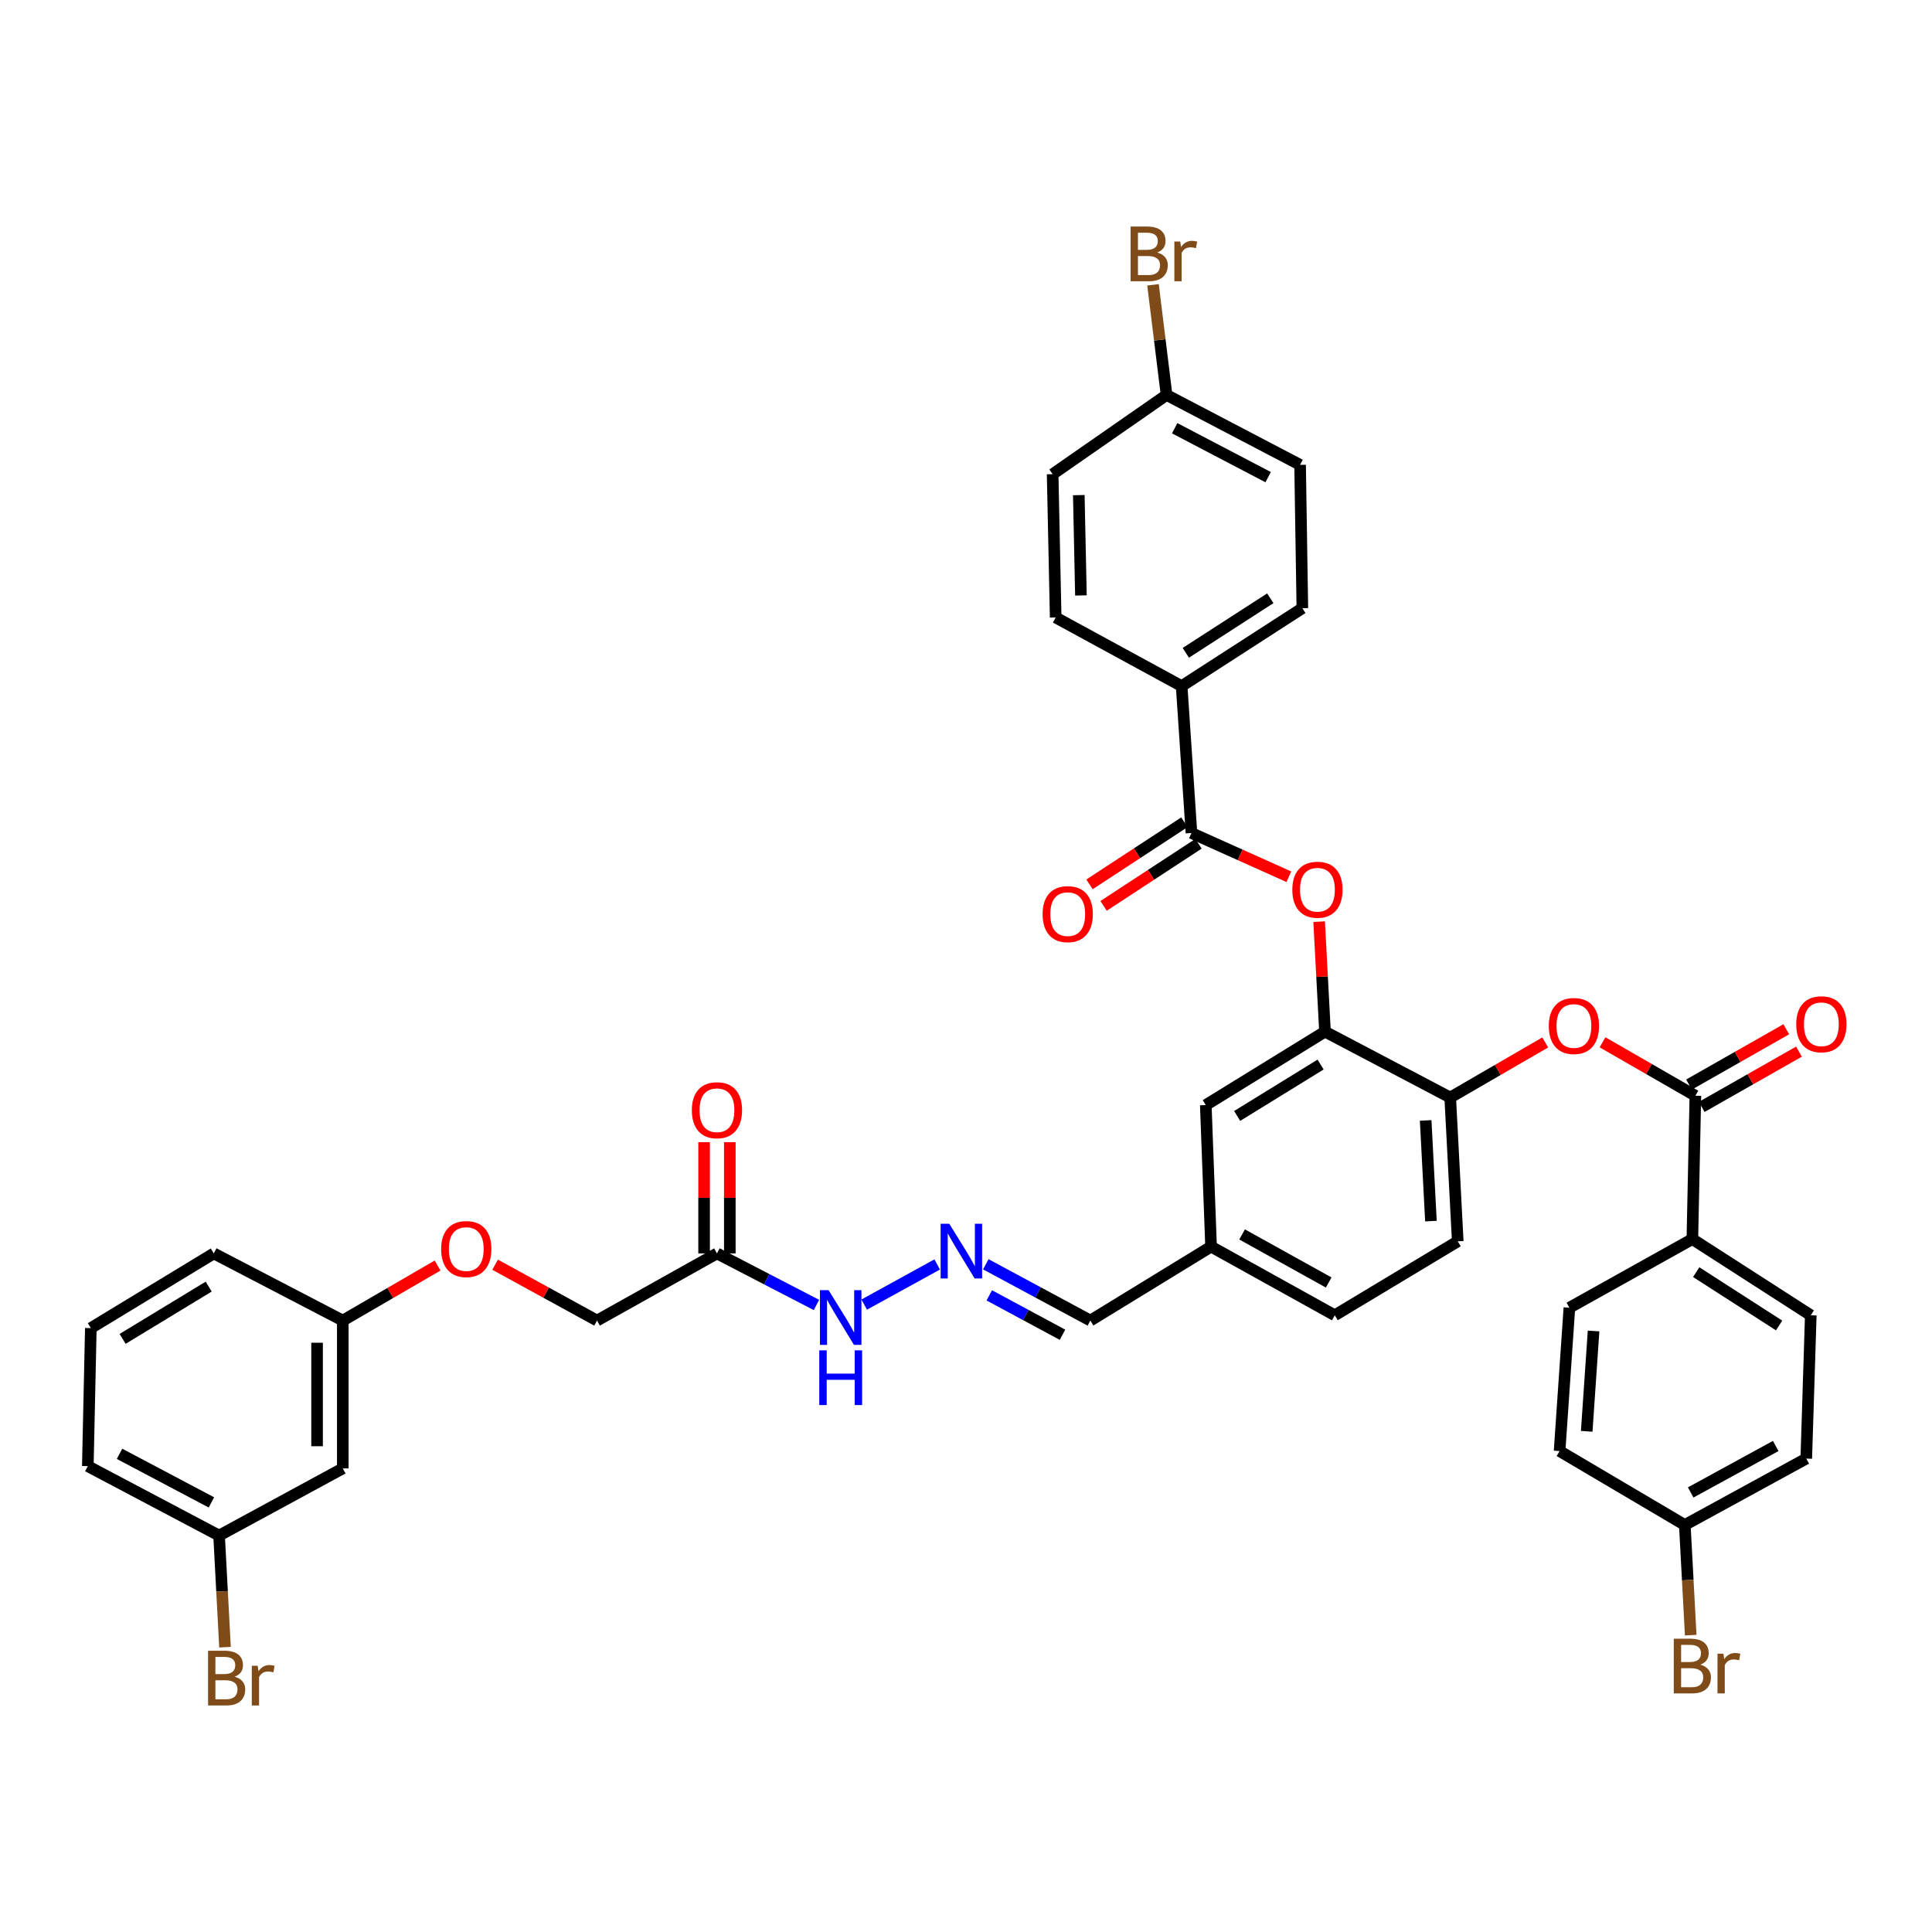 <?xml version='1.0' encoding='iso-8859-1'?>
<svg version='1.1' baseProfile='full'
              xmlns='http://www.w3.org/2000/svg'
                      xmlns:rdkit='http://www.rdkit.org/xml'
                      xmlns:xlink='http://www.w3.org/1999/xlink'
                  xml:space='preserve'
width='1000px' height='1000px' viewBox='0 0 1000 1000'>
<!-- END OF HEADER -->
<rect style='opacity:1.0;fill:#FFFFFF;stroke:none' width='1000' height='1000' x='0' y='0'> </rect>
<path class='bond-2' d='M 616.696,431.163 L 641.906,442.481' style='fill:none;fill-rule:evenodd;stroke:#000000;stroke-width:6px;stroke-linecap:butt;stroke-linejoin:miter;stroke-opacity:1' />
<path class='bond-2' d='M 641.906,442.481 L 667.116,453.799' style='fill:none;fill-rule:evenodd;stroke:#FF0000;stroke-width:6px;stroke-linecap:butt;stroke-linejoin:miter;stroke-opacity:1' />
<path class='bond-7' d='M 616.696,431.163 L 611.623,355.13' style='fill:none;fill-rule:evenodd;stroke:#000000;stroke-width:6px;stroke-linecap:butt;stroke-linejoin:miter;stroke-opacity:1' />
<path class='bond-12' d='M 613.052,425.594 L 588.486,441.667' style='fill:none;fill-rule:evenodd;stroke:#000000;stroke-width:6px;stroke-linecap:butt;stroke-linejoin:miter;stroke-opacity:1' />
<path class='bond-12' d='M 588.486,441.667 L 563.92,457.741' style='fill:none;fill-rule:evenodd;stroke:#FF0000;stroke-width:6px;stroke-linecap:butt;stroke-linejoin:miter;stroke-opacity:1' />
<path class='bond-12' d='M 620.34,436.732 L 595.774,452.806' style='fill:none;fill-rule:evenodd;stroke:#000000;stroke-width:6px;stroke-linecap:butt;stroke-linejoin:miter;stroke-opacity:1' />
<path class='bond-12' d='M 595.774,452.806 L 571.208,468.879' style='fill:none;fill-rule:evenodd;stroke:#FF0000;stroke-width:6px;stroke-linecap:butt;stroke-linejoin:miter;stroke-opacity:1' />
<path class='bond-0' d='M 877.523,567.151 L 853.494,553.323' style='fill:none;fill-rule:evenodd;stroke:#000000;stroke-width:6px;stroke-linecap:butt;stroke-linejoin:miter;stroke-opacity:1' />
<path class='bond-0' d='M 853.494,553.323 L 829.466,539.494' style='fill:none;fill-rule:evenodd;stroke:#FF0000;stroke-width:6px;stroke-linecap:butt;stroke-linejoin:miter;stroke-opacity:1' />
<path class='bond-8' d='M 877.523,567.151 L 875.962,641.35' style='fill:none;fill-rule:evenodd;stroke:#000000;stroke-width:6px;stroke-linecap:butt;stroke-linejoin:miter;stroke-opacity:1' />
<path class='bond-11' d='M 880.812,572.937 L 905.978,558.627' style='fill:none;fill-rule:evenodd;stroke:#000000;stroke-width:6px;stroke-linecap:butt;stroke-linejoin:miter;stroke-opacity:1' />
<path class='bond-11' d='M 905.978,558.627 L 931.144,544.318' style='fill:none;fill-rule:evenodd;stroke:#FF0000;stroke-width:6px;stroke-linecap:butt;stroke-linejoin:miter;stroke-opacity:1' />
<path class='bond-11' d='M 874.233,561.366 L 899.399,547.057' style='fill:none;fill-rule:evenodd;stroke:#000000;stroke-width:6px;stroke-linecap:butt;stroke-linejoin:miter;stroke-opacity:1' />
<path class='bond-11' d='M 899.399,547.057 L 924.564,532.747' style='fill:none;fill-rule:evenodd;stroke:#FF0000;stroke-width:6px;stroke-linecap:butt;stroke-linejoin:miter;stroke-opacity:1' />
<path class='bond-1' d='M 685.815,533.971 L 684.3,505.505' style='fill:none;fill-rule:evenodd;stroke:#000000;stroke-width:6px;stroke-linecap:butt;stroke-linejoin:miter;stroke-opacity:1' />
<path class='bond-1' d='M 684.3,505.505 L 682.786,477.039' style='fill:none;fill-rule:evenodd;stroke:#FF0000;stroke-width:6px;stroke-linecap:butt;stroke-linejoin:miter;stroke-opacity:1' />
<path class='bond-4' d='M 685.815,533.971 L 750.629,568.068' style='fill:none;fill-rule:evenodd;stroke:#000000;stroke-width:6px;stroke-linecap:butt;stroke-linejoin:miter;stroke-opacity:1' />
<path class='bond-10' d='M 685.815,533.971 L 624.113,571.98' style='fill:none;fill-rule:evenodd;stroke:#000000;stroke-width:6px;stroke-linecap:butt;stroke-linejoin:miter;stroke-opacity:1' />
<path class='bond-10' d='M 683.541,551.005 L 640.35,577.612' style='fill:none;fill-rule:evenodd;stroke:#000000;stroke-width:6px;stroke-linecap:butt;stroke-linejoin:miter;stroke-opacity:1' />
<path class='bond-3' d='M 799.803,539.574 L 775.216,553.821' style='fill:none;fill-rule:evenodd;stroke:#FF0000;stroke-width:6px;stroke-linecap:butt;stroke-linejoin:miter;stroke-opacity:1' />
<path class='bond-3' d='M 775.216,553.821 L 750.629,568.068' style='fill:none;fill-rule:evenodd;stroke:#000000;stroke-width:6px;stroke-linecap:butt;stroke-linejoin:miter;stroke-opacity:1' />
<path class='bond-15' d='M 750.629,568.068 L 754.526,642.511' style='fill:none;fill-rule:evenodd;stroke:#000000;stroke-width:6px;stroke-linecap:butt;stroke-linejoin:miter;stroke-opacity:1' />
<path class='bond-15' d='M 737.922,579.931 L 740.65,632.04' style='fill:none;fill-rule:evenodd;stroke:#000000;stroke-width:6px;stroke-linecap:butt;stroke-linejoin:miter;stroke-opacity:1' />
<path class='bond-5' d='M 371.096,648.767 L 396.847,662.108' style='fill:none;fill-rule:evenodd;stroke:#000000;stroke-width:6px;stroke-linecap:butt;stroke-linejoin:miter;stroke-opacity:1' />
<path class='bond-5' d='M 396.847,662.108 L 422.598,675.449' style='fill:none;fill-rule:evenodd;stroke:#0000FF;stroke-width:6px;stroke-linecap:butt;stroke-linejoin:miter;stroke-opacity:1' />
<path class='bond-13' d='M 377.751,648.767 L 377.751,619.975' style='fill:none;fill-rule:evenodd;stroke:#000000;stroke-width:6px;stroke-linecap:butt;stroke-linejoin:miter;stroke-opacity:1' />
<path class='bond-13' d='M 377.751,619.975 L 377.751,591.183' style='fill:none;fill-rule:evenodd;stroke:#FF0000;stroke-width:6px;stroke-linecap:butt;stroke-linejoin:miter;stroke-opacity:1' />
<path class='bond-13' d='M 364.44,648.767 L 364.44,619.975' style='fill:none;fill-rule:evenodd;stroke:#000000;stroke-width:6px;stroke-linecap:butt;stroke-linejoin:miter;stroke-opacity:1' />
<path class='bond-13' d='M 364.44,619.975 L 364.44,591.183' style='fill:none;fill-rule:evenodd;stroke:#FF0000;stroke-width:6px;stroke-linecap:butt;stroke-linejoin:miter;stroke-opacity:1' />
<path class='bond-20' d='M 371.096,648.767 L 309.017,683.522' style='fill:none;fill-rule:evenodd;stroke:#000000;stroke-width:6px;stroke-linecap:butt;stroke-linejoin:miter;stroke-opacity:1' />
<path class='bond-6' d='M 510.247,654.386 L 537.309,668.954' style='fill:none;fill-rule:evenodd;stroke:#0000FF;stroke-width:6px;stroke-linecap:butt;stroke-linejoin:miter;stroke-opacity:1' />
<path class='bond-6' d='M 537.309,668.954 L 564.371,683.522' style='fill:none;fill-rule:evenodd;stroke:#000000;stroke-width:6px;stroke-linecap:butt;stroke-linejoin:miter;stroke-opacity:1' />
<path class='bond-6' d='M 512.057,670.476 L 531,680.674' style='fill:none;fill-rule:evenodd;stroke:#0000FF;stroke-width:6px;stroke-linecap:butt;stroke-linejoin:miter;stroke-opacity:1' />
<path class='bond-6' d='M 531,680.674 L 549.943,690.872' style='fill:none;fill-rule:evenodd;stroke:#000000;stroke-width:6px;stroke-linecap:butt;stroke-linejoin:miter;stroke-opacity:1' />
<path class='bond-9' d='M 485.089,654.472 L 447.306,675.255' style='fill:none;fill-rule:evenodd;stroke:#0000FF;stroke-width:6px;stroke-linecap:butt;stroke-linejoin:miter;stroke-opacity:1' />
<path class='bond-16' d='M 611.623,355.13 L 674.094,314.799' style='fill:none;fill-rule:evenodd;stroke:#000000;stroke-width:6px;stroke-linecap:butt;stroke-linejoin:miter;stroke-opacity:1' />
<path class='bond-16' d='M 613.775,337.898 L 657.504,309.666' style='fill:none;fill-rule:evenodd;stroke:#000000;stroke-width:6px;stroke-linecap:butt;stroke-linejoin:miter;stroke-opacity:1' />
<path class='bond-19' d='M 611.623,355.13 L 546.417,319.606' style='fill:none;fill-rule:evenodd;stroke:#000000;stroke-width:6px;stroke-linecap:butt;stroke-linejoin:miter;stroke-opacity:1' />
<path class='bond-17' d='M 875.962,641.35 L 937.257,680.786' style='fill:none;fill-rule:evenodd;stroke:#000000;stroke-width:6px;stroke-linecap:butt;stroke-linejoin:miter;stroke-opacity:1' />
<path class='bond-17' d='M 877.955,658.459 L 920.861,686.064' style='fill:none;fill-rule:evenodd;stroke:#000000;stroke-width:6px;stroke-linecap:butt;stroke-linejoin:miter;stroke-opacity:1' />
<path class='bond-18' d='M 875.962,641.35 L 812.316,676.874' style='fill:none;fill-rule:evenodd;stroke:#000000;stroke-width:6px;stroke-linecap:butt;stroke-linejoin:miter;stroke-opacity:1' />
<path class='bond-23' d='M 624.113,571.98 L 626.849,645.247' style='fill:none;fill-rule:evenodd;stroke:#000000;stroke-width:6px;stroke-linecap:butt;stroke-linejoin:miter;stroke-opacity:1' />
<path class='bond-14' d='M 177.428,760.043 L 177.428,683.522' style='fill:none;fill-rule:evenodd;stroke:#000000;stroke-width:6px;stroke-linecap:butt;stroke-linejoin:miter;stroke-opacity:1' />
<path class='bond-14' d='M 164.118,748.564 L 164.118,695' style='fill:none;fill-rule:evenodd;stroke:#000000;stroke-width:6px;stroke-linecap:butt;stroke-linejoin:miter;stroke-opacity:1' />
<path class='bond-25' d='M 177.428,760.043 L 113.397,794.798' style='fill:none;fill-rule:evenodd;stroke:#000000;stroke-width:6px;stroke-linecap:butt;stroke-linejoin:miter;stroke-opacity:1' />
<path class='bond-40' d='M 754.526,642.511 L 690.873,680.786' style='fill:none;fill-rule:evenodd;stroke:#000000;stroke-width:6px;stroke-linecap:butt;stroke-linejoin:miter;stroke-opacity:1' />
<path class='bond-32' d='M 674.094,314.799 L 672.926,240.608' style='fill:none;fill-rule:evenodd;stroke:#000000;stroke-width:6px;stroke-linecap:butt;stroke-linejoin:miter;stroke-opacity:1' />
<path class='bond-29' d='M 937.257,680.786 L 934.92,754.962' style='fill:none;fill-rule:evenodd;stroke:#000000;stroke-width:6px;stroke-linecap:butt;stroke-linejoin:miter;stroke-opacity:1' />
<path class='bond-31' d='M 812.316,676.874 L 807.236,751.065' style='fill:none;fill-rule:evenodd;stroke:#000000;stroke-width:6px;stroke-linecap:butt;stroke-linejoin:miter;stroke-opacity:1' />
<path class='bond-31' d='M 824.833,688.912 L 821.277,740.846' style='fill:none;fill-rule:evenodd;stroke:#000000;stroke-width:6px;stroke-linecap:butt;stroke-linejoin:miter;stroke-opacity:1' />
<path class='bond-30' d='M 546.417,319.606 L 544.842,245.43' style='fill:none;fill-rule:evenodd;stroke:#000000;stroke-width:6px;stroke-linecap:butt;stroke-linejoin:miter;stroke-opacity:1' />
<path class='bond-30' d='M 559.488,308.197 L 558.386,256.273' style='fill:none;fill-rule:evenodd;stroke:#000000;stroke-width:6px;stroke-linecap:butt;stroke-linejoin:miter;stroke-opacity:1' />
<path class='bond-22' d='M 309.017,683.522 L 282.643,669.064' style='fill:none;fill-rule:evenodd;stroke:#000000;stroke-width:6px;stroke-linecap:butt;stroke-linejoin:miter;stroke-opacity:1' />
<path class='bond-22' d='M 282.643,669.064 L 256.27,654.607' style='fill:none;fill-rule:evenodd;stroke:#FF0000;stroke-width:6px;stroke-linecap:butt;stroke-linejoin:miter;stroke-opacity:1' />
<path class='bond-21' d='M 564.371,683.522 L 626.849,645.247' style='fill:none;fill-rule:evenodd;stroke:#000000;stroke-width:6px;stroke-linecap:butt;stroke-linejoin:miter;stroke-opacity:1' />
<path class='bond-24' d='M 226.493,655.041 L 201.961,669.282' style='fill:none;fill-rule:evenodd;stroke:#FF0000;stroke-width:6px;stroke-linecap:butt;stroke-linejoin:miter;stroke-opacity:1' />
<path class='bond-24' d='M 201.961,669.282 L 177.428,683.522' style='fill:none;fill-rule:evenodd;stroke:#000000;stroke-width:6px;stroke-linecap:butt;stroke-linejoin:miter;stroke-opacity:1' />
<path class='bond-28' d='M 626.849,645.247 L 690.873,680.786' style='fill:none;fill-rule:evenodd;stroke:#000000;stroke-width:6px;stroke-linecap:butt;stroke-linejoin:miter;stroke-opacity:1' />
<path class='bond-28' d='M 642.913,638.94 L 687.729,663.817' style='fill:none;fill-rule:evenodd;stroke:#000000;stroke-width:6px;stroke-linecap:butt;stroke-linejoin:miter;stroke-opacity:1' />
<path class='bond-37' d='M 177.428,683.522 L 110.661,648.767' style='fill:none;fill-rule:evenodd;stroke:#000000;stroke-width:6px;stroke-linecap:butt;stroke-linejoin:miter;stroke-opacity:1' />
<path class='bond-33' d='M 113.397,794.798 L 114.929,823.686' style='fill:none;fill-rule:evenodd;stroke:#000000;stroke-width:6px;stroke-linecap:butt;stroke-linejoin:miter;stroke-opacity:1' />
<path class='bond-33' d='M 114.929,823.686 L 116.46,852.575' style='fill:none;fill-rule:evenodd;stroke:#7F4C19;stroke-width:6px;stroke-linecap:butt;stroke-linejoin:miter;stroke-opacity:1' />
<path class='bond-42' d='M 113.397,794.798 L 45.455,758.874' style='fill:none;fill-rule:evenodd;stroke:#000000;stroke-width:6px;stroke-linecap:butt;stroke-linejoin:miter;stroke-opacity:1' />
<path class='bond-42' d='M 109.427,777.642 L 61.867,752.496' style='fill:none;fill-rule:evenodd;stroke:#000000;stroke-width:6px;stroke-linecap:butt;stroke-linejoin:miter;stroke-opacity:1' />
<path class='bond-26' d='M 603.815,204.433 L 544.842,245.43' style='fill:none;fill-rule:evenodd;stroke:#000000;stroke-width:6px;stroke-linecap:butt;stroke-linejoin:miter;stroke-opacity:1' />
<path class='bond-34' d='M 603.815,204.433 L 600.304,175.925' style='fill:none;fill-rule:evenodd;stroke:#000000;stroke-width:6px;stroke-linecap:butt;stroke-linejoin:miter;stroke-opacity:1' />
<path class='bond-34' d='M 600.304,175.925 L 596.793,147.417' style='fill:none;fill-rule:evenodd;stroke:#7F4C19;stroke-width:6px;stroke-linecap:butt;stroke-linejoin:miter;stroke-opacity:1' />
<path class='bond-39' d='M 603.815,204.433 L 672.926,240.608' style='fill:none;fill-rule:evenodd;stroke:#000000;stroke-width:6px;stroke-linecap:butt;stroke-linejoin:miter;stroke-opacity:1' />
<path class='bond-39' d='M 608.009,221.652 L 656.386,246.975' style='fill:none;fill-rule:evenodd;stroke:#000000;stroke-width:6px;stroke-linecap:butt;stroke-linejoin:miter;stroke-opacity:1' />
<path class='bond-27' d='M 872.051,789.326 L 807.236,751.065' style='fill:none;fill-rule:evenodd;stroke:#000000;stroke-width:6px;stroke-linecap:butt;stroke-linejoin:miter;stroke-opacity:1' />
<path class='bond-35' d='M 872.051,789.326 L 873.578,817.839' style='fill:none;fill-rule:evenodd;stroke:#000000;stroke-width:6px;stroke-linecap:butt;stroke-linejoin:miter;stroke-opacity:1' />
<path class='bond-35' d='M 873.578,817.839 L 875.106,846.353' style='fill:none;fill-rule:evenodd;stroke:#7F4C19;stroke-width:6px;stroke-linecap:butt;stroke-linejoin:miter;stroke-opacity:1' />
<path class='bond-41' d='M 872.051,789.326 L 934.92,754.962' style='fill:none;fill-rule:evenodd;stroke:#000000;stroke-width:6px;stroke-linecap:butt;stroke-linejoin:miter;stroke-opacity:1' />
<path class='bond-41' d='M 875.097,772.491 L 919.106,748.437' style='fill:none;fill-rule:evenodd;stroke:#000000;stroke-width:6px;stroke-linecap:butt;stroke-linejoin:miter;stroke-opacity:1' />
<path class='bond-36' d='M 47.015,687.419 L 110.661,648.767' style='fill:none;fill-rule:evenodd;stroke:#000000;stroke-width:6px;stroke-linecap:butt;stroke-linejoin:miter;stroke-opacity:1' />
<path class='bond-36' d='M 63.471,692.998 L 108.023,665.942' style='fill:none;fill-rule:evenodd;stroke:#000000;stroke-width:6px;stroke-linecap:butt;stroke-linejoin:miter;stroke-opacity:1' />
<path class='bond-38' d='M 47.015,687.419 L 45.455,758.874' style='fill:none;fill-rule:evenodd;stroke:#000000;stroke-width:6px;stroke-linecap:butt;stroke-linejoin:miter;stroke-opacity:1' />
<path  class='atom-3' d='M 668.903 460.518
Q 668.903 453.718, 672.263 449.918
Q 675.623 446.118, 681.903 446.118
Q 688.183 446.118, 691.543 449.918
Q 694.903 453.718, 694.903 460.518
Q 694.903 467.398, 691.503 471.318
Q 688.103 475.198, 681.903 475.198
Q 675.663 475.198, 672.263 471.318
Q 668.903 467.438, 668.903 460.518
M 681.903 471.998
Q 686.223 471.998, 688.543 469.118
Q 690.903 466.198, 690.903 460.518
Q 690.903 454.958, 688.543 452.158
Q 686.223 449.318, 681.903 449.318
Q 677.583 449.318, 675.223 452.118
Q 672.903 454.918, 672.903 460.518
Q 672.903 466.238, 675.223 469.118
Q 677.583 471.998, 681.903 471.998
' fill='#FF0000'/>
<path  class='atom-4' d='M 801.653 531.049
Q 801.653 524.249, 805.013 520.449
Q 808.373 516.649, 814.653 516.649
Q 820.933 516.649, 824.293 520.449
Q 827.653 524.249, 827.653 531.049
Q 827.653 537.929, 824.253 541.849
Q 820.853 545.729, 814.653 545.729
Q 808.413 545.729, 805.013 541.849
Q 801.653 537.969, 801.653 531.049
M 814.653 542.529
Q 818.973 542.529, 821.293 539.649
Q 823.653 536.729, 823.653 531.049
Q 823.653 525.489, 821.293 522.689
Q 818.973 519.849, 814.653 519.849
Q 810.333 519.849, 807.973 522.649
Q 805.653 525.449, 805.653 531.049
Q 805.653 536.769, 807.973 539.649
Q 810.333 542.529, 814.653 542.529
' fill='#FF0000'/>
<path  class='atom-7' d='M 491.352 633.424
L 500.632 648.424
Q 501.552 649.904, 503.032 652.584
Q 504.512 655.264, 504.592 655.424
L 504.592 633.424
L 508.352 633.424
L 508.352 661.744
L 504.472 661.744
L 494.512 645.344
Q 493.352 643.424, 492.112 641.224
Q 490.912 639.024, 490.552 638.344
L 490.552 661.744
L 486.872 661.744
L 486.872 633.424
L 491.352 633.424
' fill='#0000FF'/>
<path  class='atom-10' d='M 428.881 667.787
L 438.161 682.787
Q 439.081 684.267, 440.561 686.947
Q 442.041 689.627, 442.121 689.787
L 442.121 667.787
L 445.881 667.787
L 445.881 696.107
L 442.001 696.107
L 432.041 679.707
Q 430.881 677.787, 429.641 675.587
Q 428.441 673.387, 428.081 672.707
L 428.081 696.107
L 424.401 696.107
L 424.401 667.787
L 428.881 667.787
' fill='#0000FF'/>
<path  class='atom-10' d='M 424.061 698.939
L 427.901 698.939
L 427.901 710.979
L 442.381 710.979
L 442.381 698.939
L 446.221 698.939
L 446.221 727.259
L 442.381 727.259
L 442.381 714.179
L 427.901 714.179
L 427.901 727.259
L 424.061 727.259
L 424.061 698.939
' fill='#0000FF'/>
<path  class='atom-12' d='M 929.729 530.154
Q 929.729 523.354, 933.089 519.554
Q 936.449 515.754, 942.729 515.754
Q 949.009 515.754, 952.369 519.554
Q 955.729 523.354, 955.729 530.154
Q 955.729 537.034, 952.329 540.954
Q 948.929 544.834, 942.729 544.834
Q 936.489 544.834, 933.089 540.954
Q 929.729 537.074, 929.729 530.154
M 942.729 541.634
Q 947.049 541.634, 949.369 538.754
Q 951.729 535.834, 951.729 530.154
Q 951.729 524.594, 949.369 521.794
Q 947.049 518.954, 942.729 518.954
Q 938.409 518.954, 936.049 521.754
Q 933.729 524.554, 933.729 530.154
Q 933.729 535.874, 936.049 538.754
Q 938.409 541.634, 942.729 541.634
' fill='#FF0000'/>
<path  class='atom-13' d='M 539.651 473.148
Q 539.651 466.348, 543.011 462.548
Q 546.371 458.748, 552.651 458.748
Q 558.931 458.748, 562.291 462.548
Q 565.651 466.348, 565.651 473.148
Q 565.651 480.028, 562.251 483.948
Q 558.851 487.828, 552.651 487.828
Q 546.411 487.828, 543.011 483.948
Q 539.651 480.068, 539.651 473.148
M 552.651 484.628
Q 556.971 484.628, 559.291 481.748
Q 561.651 478.828, 561.651 473.148
Q 561.651 467.588, 559.291 464.788
Q 556.971 461.948, 552.651 461.948
Q 548.331 461.948, 545.971 464.748
Q 543.651 467.548, 543.651 473.148
Q 543.651 478.868, 545.971 481.748
Q 548.331 484.628, 552.651 484.628
' fill='#FF0000'/>
<path  class='atom-14' d='M 358.096 574.648
Q 358.096 567.848, 361.456 564.048
Q 364.816 560.248, 371.096 560.248
Q 377.376 560.248, 380.736 564.048
Q 384.096 567.848, 384.096 574.648
Q 384.096 581.528, 380.696 585.448
Q 377.296 589.328, 371.096 589.328
Q 364.856 589.328, 361.456 585.448
Q 358.096 581.568, 358.096 574.648
M 371.096 586.128
Q 375.416 586.128, 377.736 583.248
Q 380.096 580.328, 380.096 574.648
Q 380.096 569.088, 377.736 566.288
Q 375.416 563.448, 371.096 563.448
Q 366.776 563.448, 364.416 566.248
Q 362.096 569.048, 362.096 574.648
Q 362.096 580.368, 364.416 583.248
Q 366.776 586.128, 371.096 586.128
' fill='#FF0000'/>
<path  class='atom-23' d='M 228.341 646.503
Q 228.341 639.703, 231.701 635.903
Q 235.061 632.103, 241.341 632.103
Q 247.621 632.103, 250.981 635.903
Q 254.341 639.703, 254.341 646.503
Q 254.341 653.383, 250.941 657.303
Q 247.541 661.183, 241.341 661.183
Q 235.101 661.183, 231.701 657.303
Q 228.341 653.423, 228.341 646.503
M 241.341 657.983
Q 245.661 657.983, 247.981 655.103
Q 250.341 652.183, 250.341 646.503
Q 250.341 640.943, 247.981 638.143
Q 245.661 635.303, 241.341 635.303
Q 237.021 635.303, 234.661 638.103
Q 232.341 640.903, 232.341 646.503
Q 232.341 652.223, 234.661 655.103
Q 237.021 657.983, 241.341 657.983
' fill='#FF0000'/>
<path  class='atom-34' d='M 121.449 867.862
Q 124.169 868.622, 125.529 870.302
Q 126.929 871.942, 126.929 874.382
Q 126.929 878.302, 124.409 880.542
Q 121.929 882.742, 117.209 882.742
L 107.689 882.742
L 107.689 854.422
L 116.049 854.422
Q 120.889 854.422, 123.329 856.382
Q 125.769 858.342, 125.769 861.942
Q 125.769 866.222, 121.449 867.862
M 111.489 857.622
L 111.489 866.502
L 116.049 866.502
Q 118.849 866.502, 120.289 865.382
Q 121.769 864.222, 121.769 861.942
Q 121.769 857.622, 116.049 857.622
L 111.489 857.622
M 117.209 879.542
Q 119.969 879.542, 121.449 878.222
Q 122.929 876.902, 122.929 874.382
Q 122.929 872.062, 121.289 870.902
Q 119.689 869.702, 116.609 869.702
L 111.489 869.702
L 111.489 879.542
L 117.209 879.542
' fill='#7F4C19'/>
<path  class='atom-34' d='M 133.369 862.182
L 133.809 865.022
Q 135.969 861.822, 139.489 861.822
Q 140.609 861.822, 142.129 862.222
L 141.529 865.582
Q 139.809 865.182, 138.849 865.182
Q 137.169 865.182, 136.049 865.862
Q 134.969 866.502, 134.089 868.062
L 134.089 882.742
L 130.329 882.742
L 130.329 862.182
L 133.369 862.182
' fill='#7F4C19'/>
<path  class='atom-35' d='M 598.963 130.698
Q 601.683 131.458, 603.043 133.138
Q 604.443 134.778, 604.443 137.218
Q 604.443 141.138, 601.923 143.378
Q 599.443 145.578, 594.723 145.578
L 585.203 145.578
L 585.203 117.258
L 593.563 117.258
Q 598.403 117.258, 600.843 119.218
Q 603.283 121.178, 603.283 124.778
Q 603.283 129.058, 598.963 130.698
M 589.003 120.458
L 589.003 129.338
L 593.563 129.338
Q 596.363 129.338, 597.803 128.218
Q 599.283 127.058, 599.283 124.778
Q 599.283 120.458, 593.563 120.458
L 589.003 120.458
M 594.723 142.378
Q 597.483 142.378, 598.963 141.058
Q 600.443 139.738, 600.443 137.218
Q 600.443 134.898, 598.803 133.738
Q 597.203 132.538, 594.123 132.538
L 589.003 132.538
L 589.003 142.378
L 594.723 142.378
' fill='#7F4C19'/>
<path  class='atom-35' d='M 610.883 125.018
L 611.323 127.858
Q 613.483 124.658, 617.003 124.658
Q 618.123 124.658, 619.643 125.058
L 619.043 128.418
Q 617.323 128.018, 616.363 128.018
Q 614.683 128.018, 613.563 128.698
Q 612.483 129.338, 611.603 130.898
L 611.603 145.578
L 607.843 145.578
L 607.843 125.018
L 610.883 125.018
' fill='#7F4C19'/>
<path  class='atom-36' d='M 880.102 861.621
Q 882.822 862.381, 884.182 864.061
Q 885.582 865.701, 885.582 868.141
Q 885.582 872.061, 883.062 874.301
Q 880.582 876.501, 875.862 876.501
L 866.342 876.501
L 866.342 848.181
L 874.702 848.181
Q 879.542 848.181, 881.982 850.141
Q 884.422 852.101, 884.422 855.701
Q 884.422 859.981, 880.102 861.621
M 870.142 851.381
L 870.142 860.261
L 874.702 860.261
Q 877.502 860.261, 878.942 859.141
Q 880.422 857.981, 880.422 855.701
Q 880.422 851.381, 874.702 851.381
L 870.142 851.381
M 875.862 873.301
Q 878.622 873.301, 880.102 871.981
Q 881.582 870.661, 881.582 868.141
Q 881.582 865.821, 879.942 864.661
Q 878.342 863.461, 875.262 863.461
L 870.142 863.461
L 870.142 873.301
L 875.862 873.301
' fill='#7F4C19'/>
<path  class='atom-36' d='M 892.022 855.941
L 892.462 858.781
Q 894.622 855.581, 898.142 855.581
Q 899.262 855.581, 900.782 855.981
L 900.182 859.341
Q 898.462 858.941, 897.502 858.941
Q 895.822 858.941, 894.702 859.621
Q 893.622 860.261, 892.742 861.821
L 892.742 876.501
L 888.982 876.501
L 888.982 855.941
L 892.022 855.941
' fill='#7F4C19'/>
</svg>
